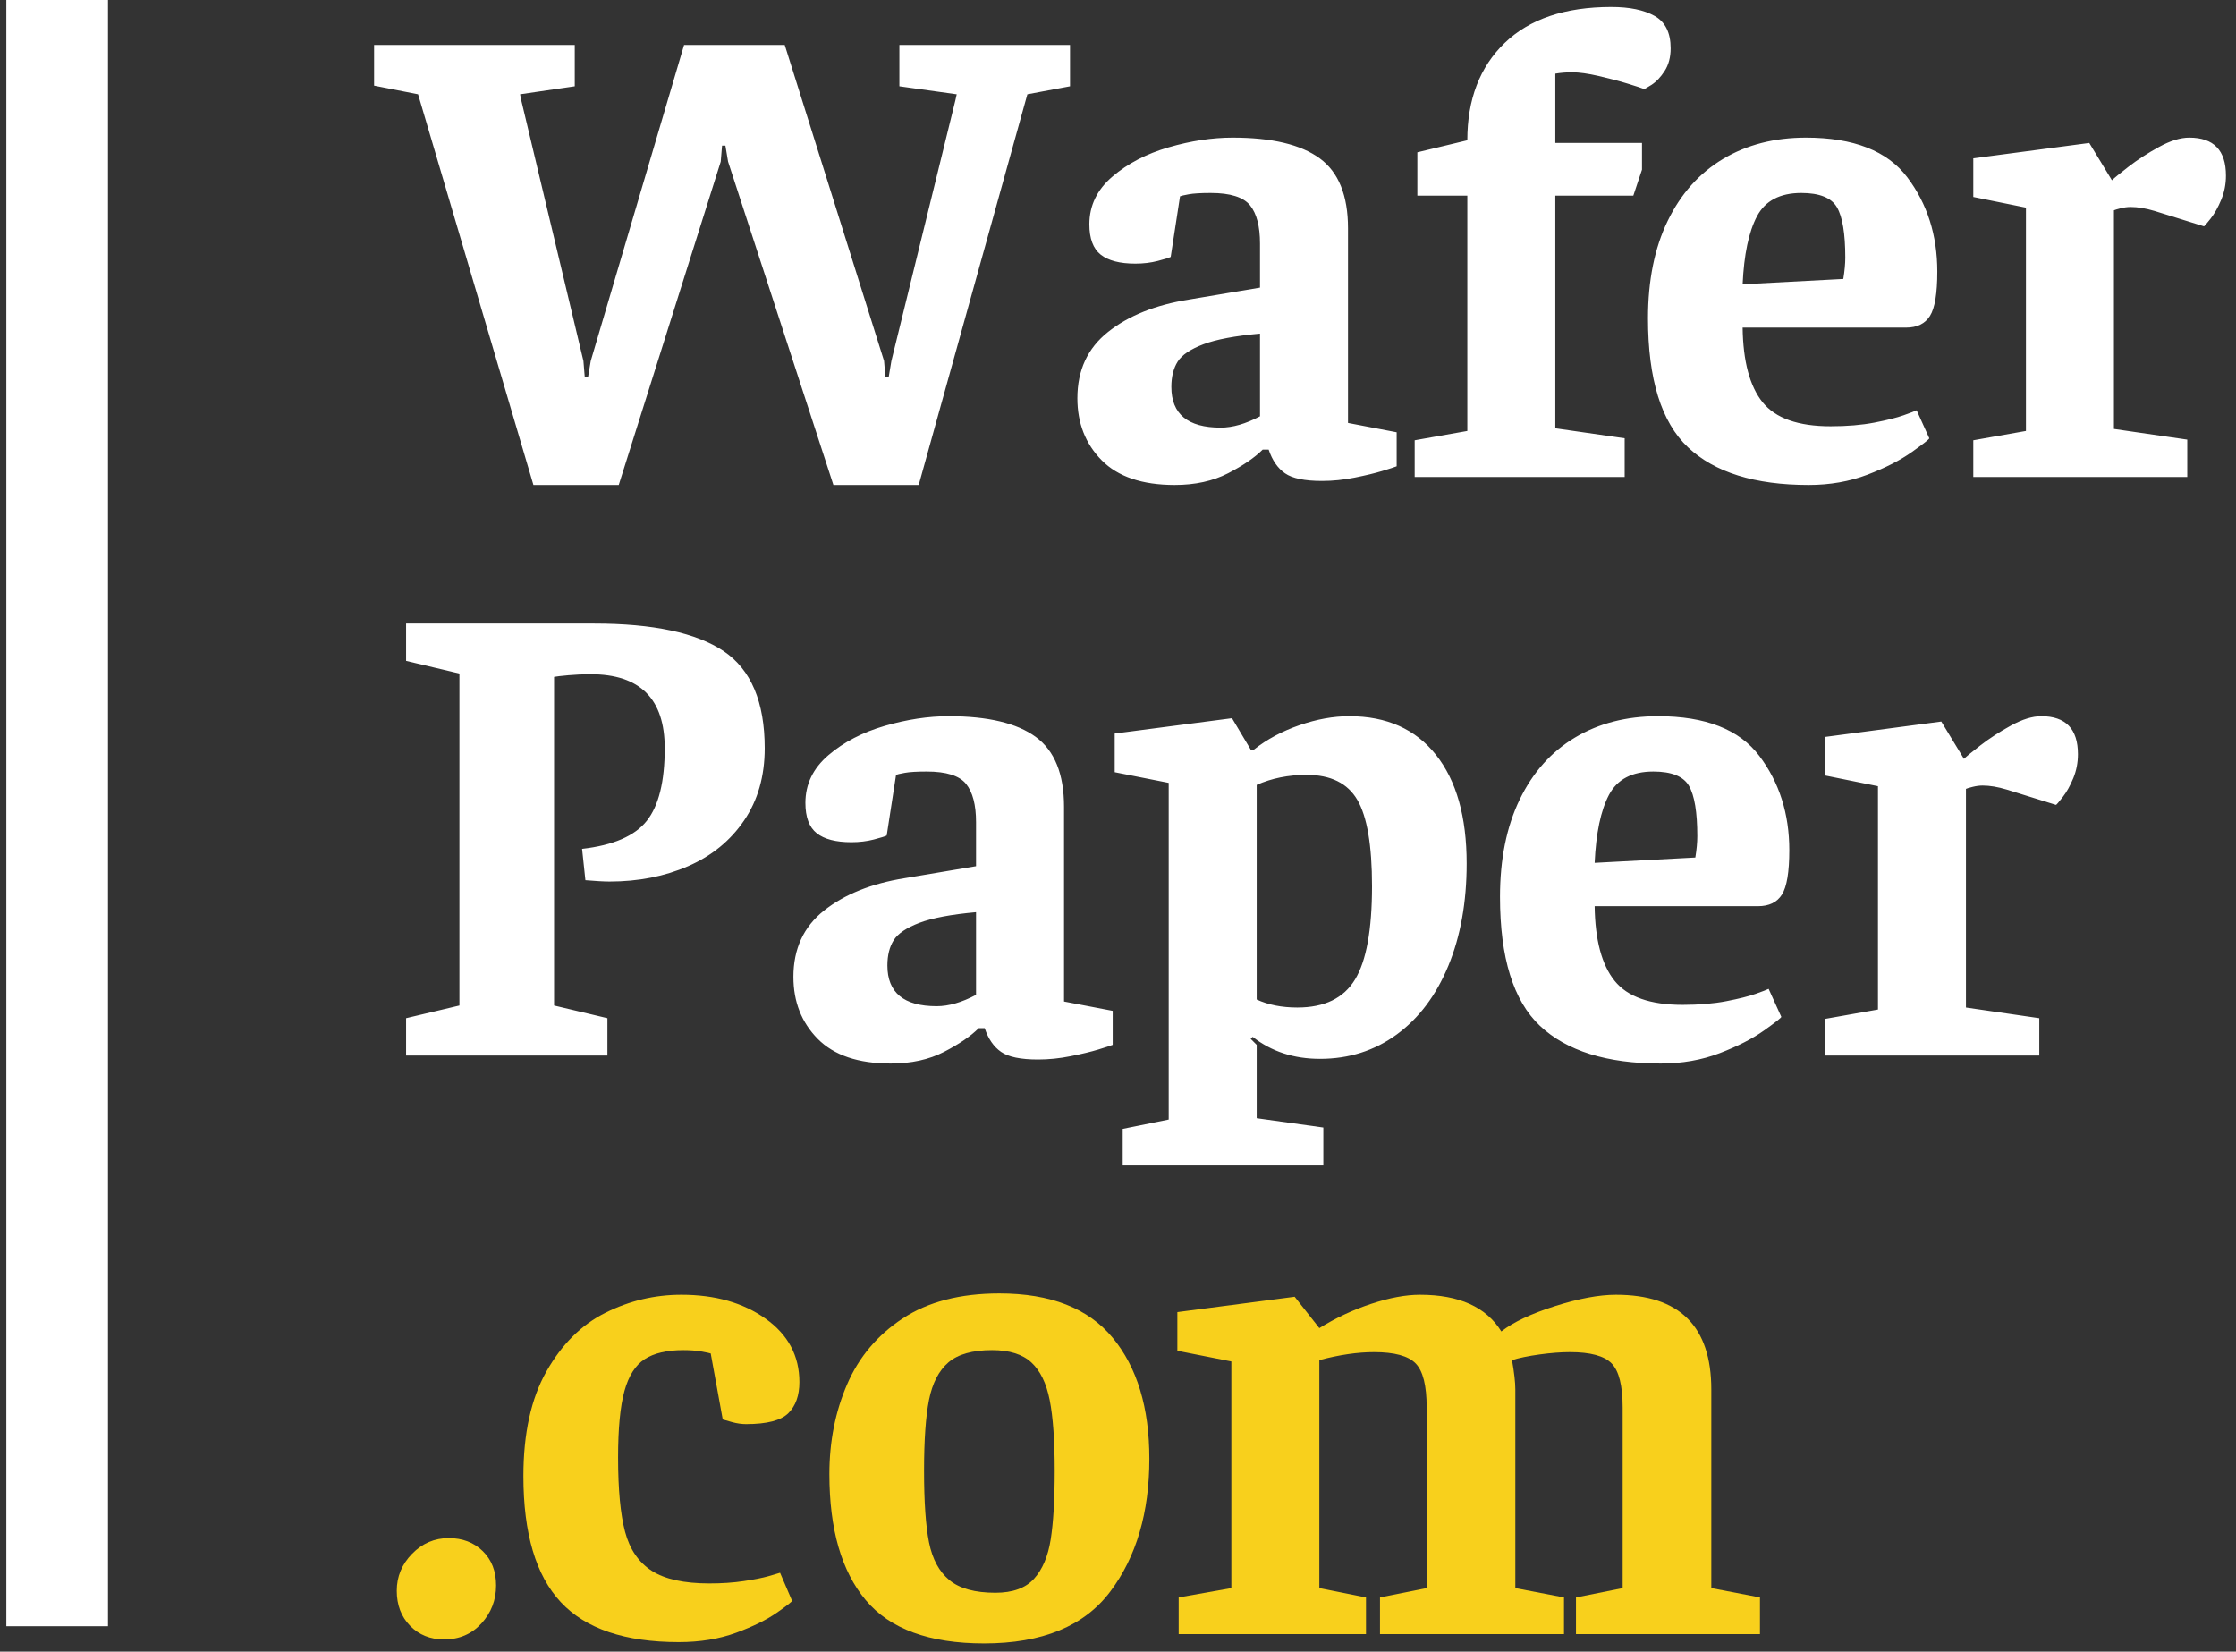 <?xml version="1.0" encoding="UTF-8"?>
<svg width="88px" height="65px" viewBox="0 0 88 65" version="1.1" xmlns="http://www.w3.org/2000/svg" xmlns:xlink="http://www.w3.org/1999/xlink">
    <rect x="0" y="0" width="88" height="65" fill="#333333" stroke="none"/>
    <!-- Generator: sketchtool 51.3 (57544) - http://www.bohemiancoding.com/sketch -->
    <title>DCA251B3-F9AC-4DEF-9B36-AB24048EBB6A</title>
    <desc>Created with sketchtool.</desc>
    <defs></defs>
    <g id="UI-design" stroke="none" stroke-width="1" fill="none" fill-rule="evenodd">
        <g id="Iconsheet" transform="translate(-143, -1996)">
            <g id="Group-5" transform="translate(0, 1957)">
                <g id="Waferpaper.com-logo-diap" transform="translate(143, 39)">
                    <path d="M17.477,64.52 C16.935,64.52 16.489,64.341 16.139,63.982 C15.79,63.624 15.615,63.164 15.615,62.605 C15.615,62.045 15.816,61.56 16.218,61.149 C16.62,60.738 17.101,60.532 17.661,60.532 C18.203,60.532 18.649,60.703 18.999,61.044 C19.349,61.385 19.524,61.835 19.524,62.395 C19.524,62.972 19.331,63.47 18.947,63.89 C18.562,64.31 18.072,64.52 17.477,64.52 Z" id="Path" fill="#F8D01C" fill-rule="nonzero"></path>
                    <path d="M31.172,62.998 C31.172,63.033 30.971,63.191 30.569,63.47 C30.166,63.75 29.633,64.013 28.968,64.258 C28.304,64.502 27.552,64.625 26.712,64.625 C24.596,64.625 23.048,64.1 22.069,63.051 C21.089,62.001 20.599,60.349 20.599,58.092 C20.599,56.413 20.901,55.04 21.505,53.973 C22.108,52.907 22.882,52.137 23.826,51.665 C24.771,51.192 25.768,50.956 26.817,50.956 C28.146,50.956 29.253,51.271 30.136,51.901 C31.019,52.53 31.461,53.361 31.461,54.393 C31.461,54.918 31.316,55.325 31.028,55.613 C30.739,55.902 30.184,56.046 29.362,56.046 C29.187,56.046 29.003,56.02 28.811,55.967 C28.619,55.915 28.496,55.88 28.444,55.862 L27.971,53.265 C27.919,53.248 27.792,53.221 27.591,53.186 C27.39,53.151 27.158,53.134 26.896,53.134 C26.249,53.134 25.741,53.252 25.374,53.488 C25.007,53.724 24.74,54.144 24.574,54.747 C24.408,55.351 24.325,56.221 24.325,57.358 C24.325,58.617 24.417,59.592 24.6,60.283 C24.784,60.974 25.134,61.485 25.65,61.818 C26.166,62.15 26.922,62.316 27.919,62.316 C28.409,62.316 28.859,62.286 29.27,62.224 C29.681,62.163 30.009,62.098 30.254,62.028 C30.499,61.958 30.647,61.914 30.7,61.896 L31.172,62.998 Z" id="Path" fill="#F8D01C" fill-rule="nonzero"></path>
                    <path d="M38.728,64.677 C36.577,64.677 35.024,64.109 34.071,62.972 C33.118,61.835 32.641,60.182 32.641,58.014 C32.641,56.737 32.873,55.561 33.337,54.485 C33.8,53.409 34.53,52.544 35.527,51.888 C36.524,51.232 37.792,50.904 39.331,50.904 C41.343,50.904 42.829,51.485 43.791,52.649 C44.753,53.812 45.234,55.399 45.234,57.41 C45.234,59.526 44.723,61.267 43.699,62.631 C42.676,63.995 41.019,64.677 38.728,64.677 Z M39.174,62.683 C39.856,62.683 40.363,62.5 40.695,62.132 C41.028,61.765 41.246,61.249 41.351,60.585 C41.456,59.92 41.509,59.019 41.509,57.882 C41.509,56.693 41.443,55.766 41.312,55.102 C41.181,54.437 40.94,53.943 40.59,53.619 C40.241,53.296 39.725,53.134 39.043,53.134 C38.273,53.134 37.7,53.296 37.324,53.619 C36.948,53.943 36.695,54.433 36.563,55.088 C36.432,55.744 36.367,56.676 36.367,57.882 C36.367,59.107 36.432,60.047 36.563,60.703 C36.695,61.359 36.961,61.853 37.364,62.185 C37.766,62.517 38.369,62.683 39.174,62.683 Z" id="Combined-Shape" fill="#F8D01C" fill-rule="nonzero"></path>
                    <path d="M46.388,62.867 L48.461,62.5 L48.461,53.58 L46.336,53.16 L46.336,51.638 L50.953,51.035 L51.924,52.268 C52.571,51.866 53.253,51.547 53.97,51.311 C54.687,51.074 55.326,50.956 55.885,50.956 C57.425,50.956 58.491,51.437 59.086,52.399 C59.558,52.032 60.262,51.7 61.198,51.402 C62.134,51.105 62.934,50.956 63.599,50.956 C66.1,50.956 67.35,52.198 67.35,54.682 L67.35,62.5 L69.265,62.867 L69.265,64.31 L62.024,64.31 L62.024,62.867 L63.861,62.5 L63.861,55.39 C63.861,54.533 63.717,53.956 63.428,53.659 C63.139,53.361 62.593,53.213 61.788,53.213 C61.439,53.213 61.041,53.243 60.595,53.304 C60.149,53.366 59.786,53.44 59.506,53.527 C59.593,54.017 59.637,54.402 59.637,54.682 L59.637,62.5 L61.552,62.867 L61.552,64.31 L54.311,64.31 L54.311,62.867 L56.148,62.5 L56.148,55.39 C56.148,54.533 56.004,53.956 55.715,53.659 C55.426,53.361 54.88,53.213 54.075,53.213 C53.428,53.213 52.711,53.318 51.924,53.527 L51.924,62.5 L53.76,62.867 L53.76,64.31 L46.388,64.31 L46.388,62.867 Z" id="Path" fill="#F8D01C" fill-rule="nonzero"></path>
                    <path d="M20.993,19.085 L16.454,3.711 L14.723,3.37 L14.723,1.77 L22.62,1.77 L22.62,3.396 L20.468,3.711 L20.521,3.973 L22.961,14.205 L23.013,14.835 L23.144,14.835 L23.249,14.205 L26.922,1.77 L30.884,1.77 L34.793,14.205 L34.845,14.835 L34.976,14.835 L35.081,14.205 L37.6,3.947 L37.652,3.711 L35.396,3.396 L35.396,1.77 L42.112,1.77 L42.112,3.396 L40.433,3.711 L36.157,19.085 L32.799,19.085 L28.654,6.361 L28.549,5.731 L28.417,5.731 L28.365,6.361 L24.351,19.085 L20.993,19.085 Z M46.231,19.085 C44.954,19.085 43.997,18.761 43.358,18.114 C42.72,17.467 42.401,16.654 42.401,15.674 C42.401,14.572 42.803,13.702 43.608,13.064 C44.412,12.425 45.47,12.001 46.782,11.791 L49.589,11.319 L49.589,9.588 C49.589,8.906 49.458,8.403 49.196,8.079 C48.933,7.756 48.417,7.594 47.648,7.594 C47.263,7.594 46.974,7.611 46.782,7.646 C46.59,7.681 46.476,7.708 46.441,7.725 L46.074,10.112 C46.004,10.147 45.833,10.2 45.562,10.27 C45.291,10.34 44.998,10.375 44.683,10.375 C44.071,10.375 43.616,10.257 43.319,10.021 C43.022,9.785 42.873,9.387 42.873,8.827 C42.873,8.092 43.175,7.467 43.778,6.951 C44.381,6.435 45.12,6.05 45.995,5.797 C46.869,5.543 47.709,5.416 48.513,5.416 C50.053,5.416 51.194,5.687 51.937,6.23 C52.68,6.772 53.052,7.69 53.052,8.984 L53.052,16.645 L54.967,17.012 L54.967,18.35 C54.88,18.385 54.692,18.446 54.403,18.534 C54.115,18.621 53.752,18.709 53.314,18.796 C52.877,18.884 52.449,18.927 52.029,18.927 C51.347,18.927 50.861,18.827 50.573,18.626 C50.284,18.425 50.07,18.114 49.93,17.694 L49.694,17.694 C49.379,18.009 48.924,18.32 48.33,18.626 C47.735,18.932 47.036,19.085 46.231,19.085 Z M48.041,16.829 C48.513,16.829 49.029,16.68 49.589,16.383 L49.589,13.129 C48.61,13.217 47.866,13.357 47.359,13.549 C46.852,13.742 46.515,13.969 46.349,14.231 C46.183,14.494 46.1,14.826 46.1,15.228 C46.1,16.295 46.747,16.829 48.041,16.829 Z M55.676,17.327 L57.748,16.96 L57.748,7.699 L55.781,7.699 L55.781,5.994 L57.748,5.521 C57.748,3.912 58.238,2.635 59.217,1.691 C60.197,0.747 61.596,0.274 63.415,0.274 C64.132,0.274 64.7,0.392 65.12,0.628 C65.54,0.865 65.75,1.289 65.75,1.901 C65.75,2.251 65.671,2.548 65.514,2.793 C65.356,3.038 65.181,3.221 64.989,3.344 C64.797,3.466 64.7,3.519 64.7,3.501 C64.613,3.466 64.399,3.396 64.058,3.291 C63.717,3.186 63.336,3.086 62.916,2.99 C62.497,2.893 62.147,2.845 61.867,2.845 C61.64,2.845 61.421,2.863 61.211,2.898 L61.211,5.626 L64.622,5.626 L64.622,6.676 L64.281,7.699 L61.211,7.699 L61.211,16.855 L63.94,17.248 L63.94,18.77 L55.676,18.77 L55.676,17.327 Z M71.18,19.085 C69.064,19.085 67.481,18.591 66.432,17.603 C65.383,16.614 64.858,14.922 64.858,12.526 C64.858,11.039 65.116,9.763 65.632,8.696 C66.148,7.629 66.874,6.816 67.809,6.256 C68.745,5.696 69.834,5.416 71.076,5.416 C72.947,5.416 74.276,5.937 75.063,6.977 C75.85,8.018 76.244,9.255 76.244,10.69 C76.244,11.547 76.148,12.128 75.955,12.434 C75.763,12.74 75.448,12.893 75.011,12.893 L68.583,12.893 C68.601,14.223 68.863,15.202 69.37,15.832 C69.877,16.461 70.769,16.776 72.046,16.776 C72.693,16.776 73.266,16.728 73.765,16.632 C74.263,16.536 74.648,16.439 74.919,16.343 C75.19,16.247 75.361,16.181 75.431,16.147 L75.929,17.248 C75.929,17.283 75.702,17.463 75.247,17.786 C74.792,18.11 74.211,18.407 73.502,18.678 C72.794,18.949 72.02,19.085 71.18,19.085 Z M72.545,10.978 C72.597,10.663 72.623,10.384 72.623,10.139 C72.623,9.194 72.514,8.534 72.295,8.158 C72.077,7.782 71.609,7.594 70.892,7.594 C70.052,7.594 69.471,7.9 69.147,8.512 C68.824,9.124 68.636,10.016 68.583,11.188 L72.545,10.978 Z M79.733,16.96 L79.733,8.171 L77.661,7.751 L77.661,6.23 L82.225,5.626 L83.117,7.095 C83.205,7.008 83.423,6.829 83.773,6.558 C84.123,6.287 84.521,6.029 84.967,5.784 C85.413,5.539 85.811,5.416 86.161,5.416 C87.123,5.416 87.604,5.915 87.604,6.912 C87.604,7.244 87.542,7.559 87.42,7.856 C87.298,8.154 87.158,8.403 87,8.604 C86.843,8.805 86.755,8.906 86.738,8.906 L84.796,8.302 C84.447,8.197 84.132,8.145 83.852,8.145 C83.73,8.145 83.598,8.162 83.458,8.197 C83.319,8.232 83.231,8.259 83.196,8.276 L83.196,16.881 L86.082,17.301 L86.082,18.77 L77.661,18.77 L77.661,17.327 L79.733,16.96 Z M15.982,40.071 L18.081,39.572 L18.081,26.507 L15.982,26.009 L15.982,24.54 L23.38,24.54 C25.707,24.54 27.407,24.903 28.483,25.628 C29.559,26.354 30.096,27.627 30.096,29.446 C30.096,30.548 29.825,31.496 29.283,32.292 C28.741,33.088 28.006,33.687 27.079,34.089 C26.152,34.492 25.121,34.693 23.984,34.693 C23.774,34.693 23.459,34.675 23.039,34.64 L22.908,33.407 C24.132,33.267 24.981,32.9 25.453,32.305 C25.925,31.711 26.161,30.757 26.161,29.446 C26.161,27.504 25.191,26.534 23.249,26.534 C22.952,26.534 22.659,26.547 22.37,26.573 C22.082,26.599 21.894,26.621 21.806,26.639 L21.806,39.572 L23.905,40.071 L23.905,41.54 L15.982,41.54 L15.982,40.071 Z M35.055,41.855 C33.778,41.855 32.821,41.531 32.182,40.884 C31.544,40.237 31.225,39.424 31.225,38.444 C31.225,37.342 31.627,36.472 32.431,35.834 C33.236,35.196 34.294,34.771 35.606,34.561 L38.413,34.089 L38.413,32.358 C38.413,31.676 38.282,31.173 38.019,30.849 C37.757,30.526 37.241,30.364 36.472,30.364 C36.087,30.364 35.798,30.381 35.606,30.416 C35.413,30.451 35.3,30.478 35.265,30.495 L34.897,32.882 C34.828,32.917 34.657,32.97 34.386,33.04 C34.115,33.11 33.822,33.145 33.507,33.145 C32.895,33.145 32.44,33.027 32.143,32.791 C31.845,32.555 31.697,32.157 31.697,31.597 C31.697,30.862 31.999,30.237 32.602,29.721 C33.205,29.205 33.944,28.82 34.819,28.567 C35.693,28.313 36.533,28.186 37.337,28.186 C38.876,28.186 40.018,28.457 40.761,29 C41.504,29.542 41.876,30.46 41.876,31.754 L41.876,39.415 L43.791,39.782 L43.791,41.12 C43.704,41.155 43.516,41.216 43.227,41.304 C42.939,41.391 42.576,41.479 42.138,41.566 C41.701,41.654 41.273,41.697 40.853,41.697 C40.171,41.697 39.685,41.597 39.397,41.396 C39.108,41.195 38.894,40.884 38.754,40.464 L38.518,40.464 C38.203,40.779 37.748,41.09 37.154,41.396 C36.559,41.702 35.859,41.855 35.055,41.855 Z M36.865,39.599 C37.337,39.599 37.853,39.45 38.413,39.153 L38.413,35.899 C37.434,35.987 36.69,36.127 36.183,36.319 C35.676,36.512 35.339,36.739 35.173,37.001 C35.007,37.264 34.924,37.596 34.924,37.998 C34.924,39.065 35.571,39.599 36.865,39.599 Z M44.185,44.426 L45.995,44.059 L45.995,30.81 L43.87,30.39 L43.87,28.868 L48.487,28.265 L49.222,29.498 L49.353,29.498 C49.86,29.096 50.455,28.777 51.137,28.541 C51.819,28.304 52.475,28.186 53.105,28.186 C54.574,28.186 55.711,28.694 56.515,29.708 C57.32,30.722 57.722,32.148 57.722,33.984 C57.722,35.506 57.481,36.848 57,38.011 C56.52,39.174 55.842,40.075 54.967,40.714 C54.093,41.352 53.087,41.671 51.95,41.671 C50.918,41.671 50.035,41.383 49.301,40.805 L49.222,40.884 L49.458,41.12 L49.458,44.006 L52.081,44.373 L52.081,45.869 L44.185,45.869 L44.185,44.426 Z M51.058,39.651 C52.125,39.651 52.882,39.284 53.328,38.549 C53.774,37.815 53.997,36.59 53.997,34.876 C53.997,33.267 53.804,32.135 53.419,31.479 C53.035,30.823 52.37,30.495 51.426,30.495 C50.708,30.495 50.053,30.626 49.458,30.889 L49.458,39.336 C49.913,39.546 50.446,39.651 51.058,39.651 Z M65.356,41.855 C63.24,41.855 61.657,41.361 60.608,40.373 C59.558,39.384 59.034,37.692 59.034,35.296 C59.034,33.809 59.292,32.533 59.808,31.466 C60.324,30.399 61.049,29.586 61.985,29.026 C62.921,28.466 64.01,28.186 65.251,28.186 C67.123,28.186 68.452,28.707 69.239,29.747 C70.026,30.788 70.42,32.025 70.42,33.46 C70.42,34.317 70.323,34.898 70.131,35.204 C69.939,35.51 69.624,35.663 69.187,35.663 L62.759,35.663 C62.777,36.993 63.039,37.972 63.546,38.602 C64.053,39.231 64.945,39.546 66.222,39.546 C66.869,39.546 67.442,39.498 67.94,39.402 C68.439,39.306 68.824,39.209 69.095,39.113 C69.366,39.017 69.536,38.951 69.606,38.917 L70.105,40.018 C70.105,40.053 69.877,40.233 69.423,40.556 C68.968,40.88 68.386,41.177 67.678,41.448 C66.97,41.719 66.196,41.855 65.356,41.855 Z M66.721,33.748 C66.773,33.433 66.799,33.154 66.799,32.909 C66.799,31.964 66.69,31.304 66.471,30.928 C66.253,30.552 65.785,30.364 65.068,30.364 C64.228,30.364 63.647,30.67 63.323,31.282 C63,31.894 62.812,32.786 62.759,33.958 L66.721,33.748 Z M73.909,39.73 L73.909,30.941 L71.836,30.521 L71.836,29 L76.401,28.396 L77.293,29.865 C77.381,29.778 77.599,29.599 77.949,29.328 C78.299,29.057 78.697,28.799 79.143,28.554 C79.589,28.309 79.987,28.186 80.337,28.186 C81.298,28.186 81.779,28.685 81.779,29.682 C81.779,30.014 81.718,30.329 81.596,30.626 C81.473,30.924 81.333,31.173 81.176,31.374 C81.019,31.575 80.931,31.676 80.914,31.676 L78.972,31.072 C78.622,30.967 78.308,30.915 78.028,30.915 C77.905,30.915 77.774,30.932 77.634,30.967 C77.494,31.002 77.407,31.029 77.372,31.046 L77.372,39.651 L80.258,40.071 L80.258,41.54 L71.836,41.54 L71.836,40.097 L73.909,39.73 Z" id="Wafer-Paper-.com" fill="#FFFFFF"></path>
                    <polygon id="Line-2" fill="#FFFFFF" fill-rule="nonzero" points="4.25 64 0.25 64 0.25 0 4.25 0"></polygon>
                </g>
            </g>
        </g>
    </g>
</svg>